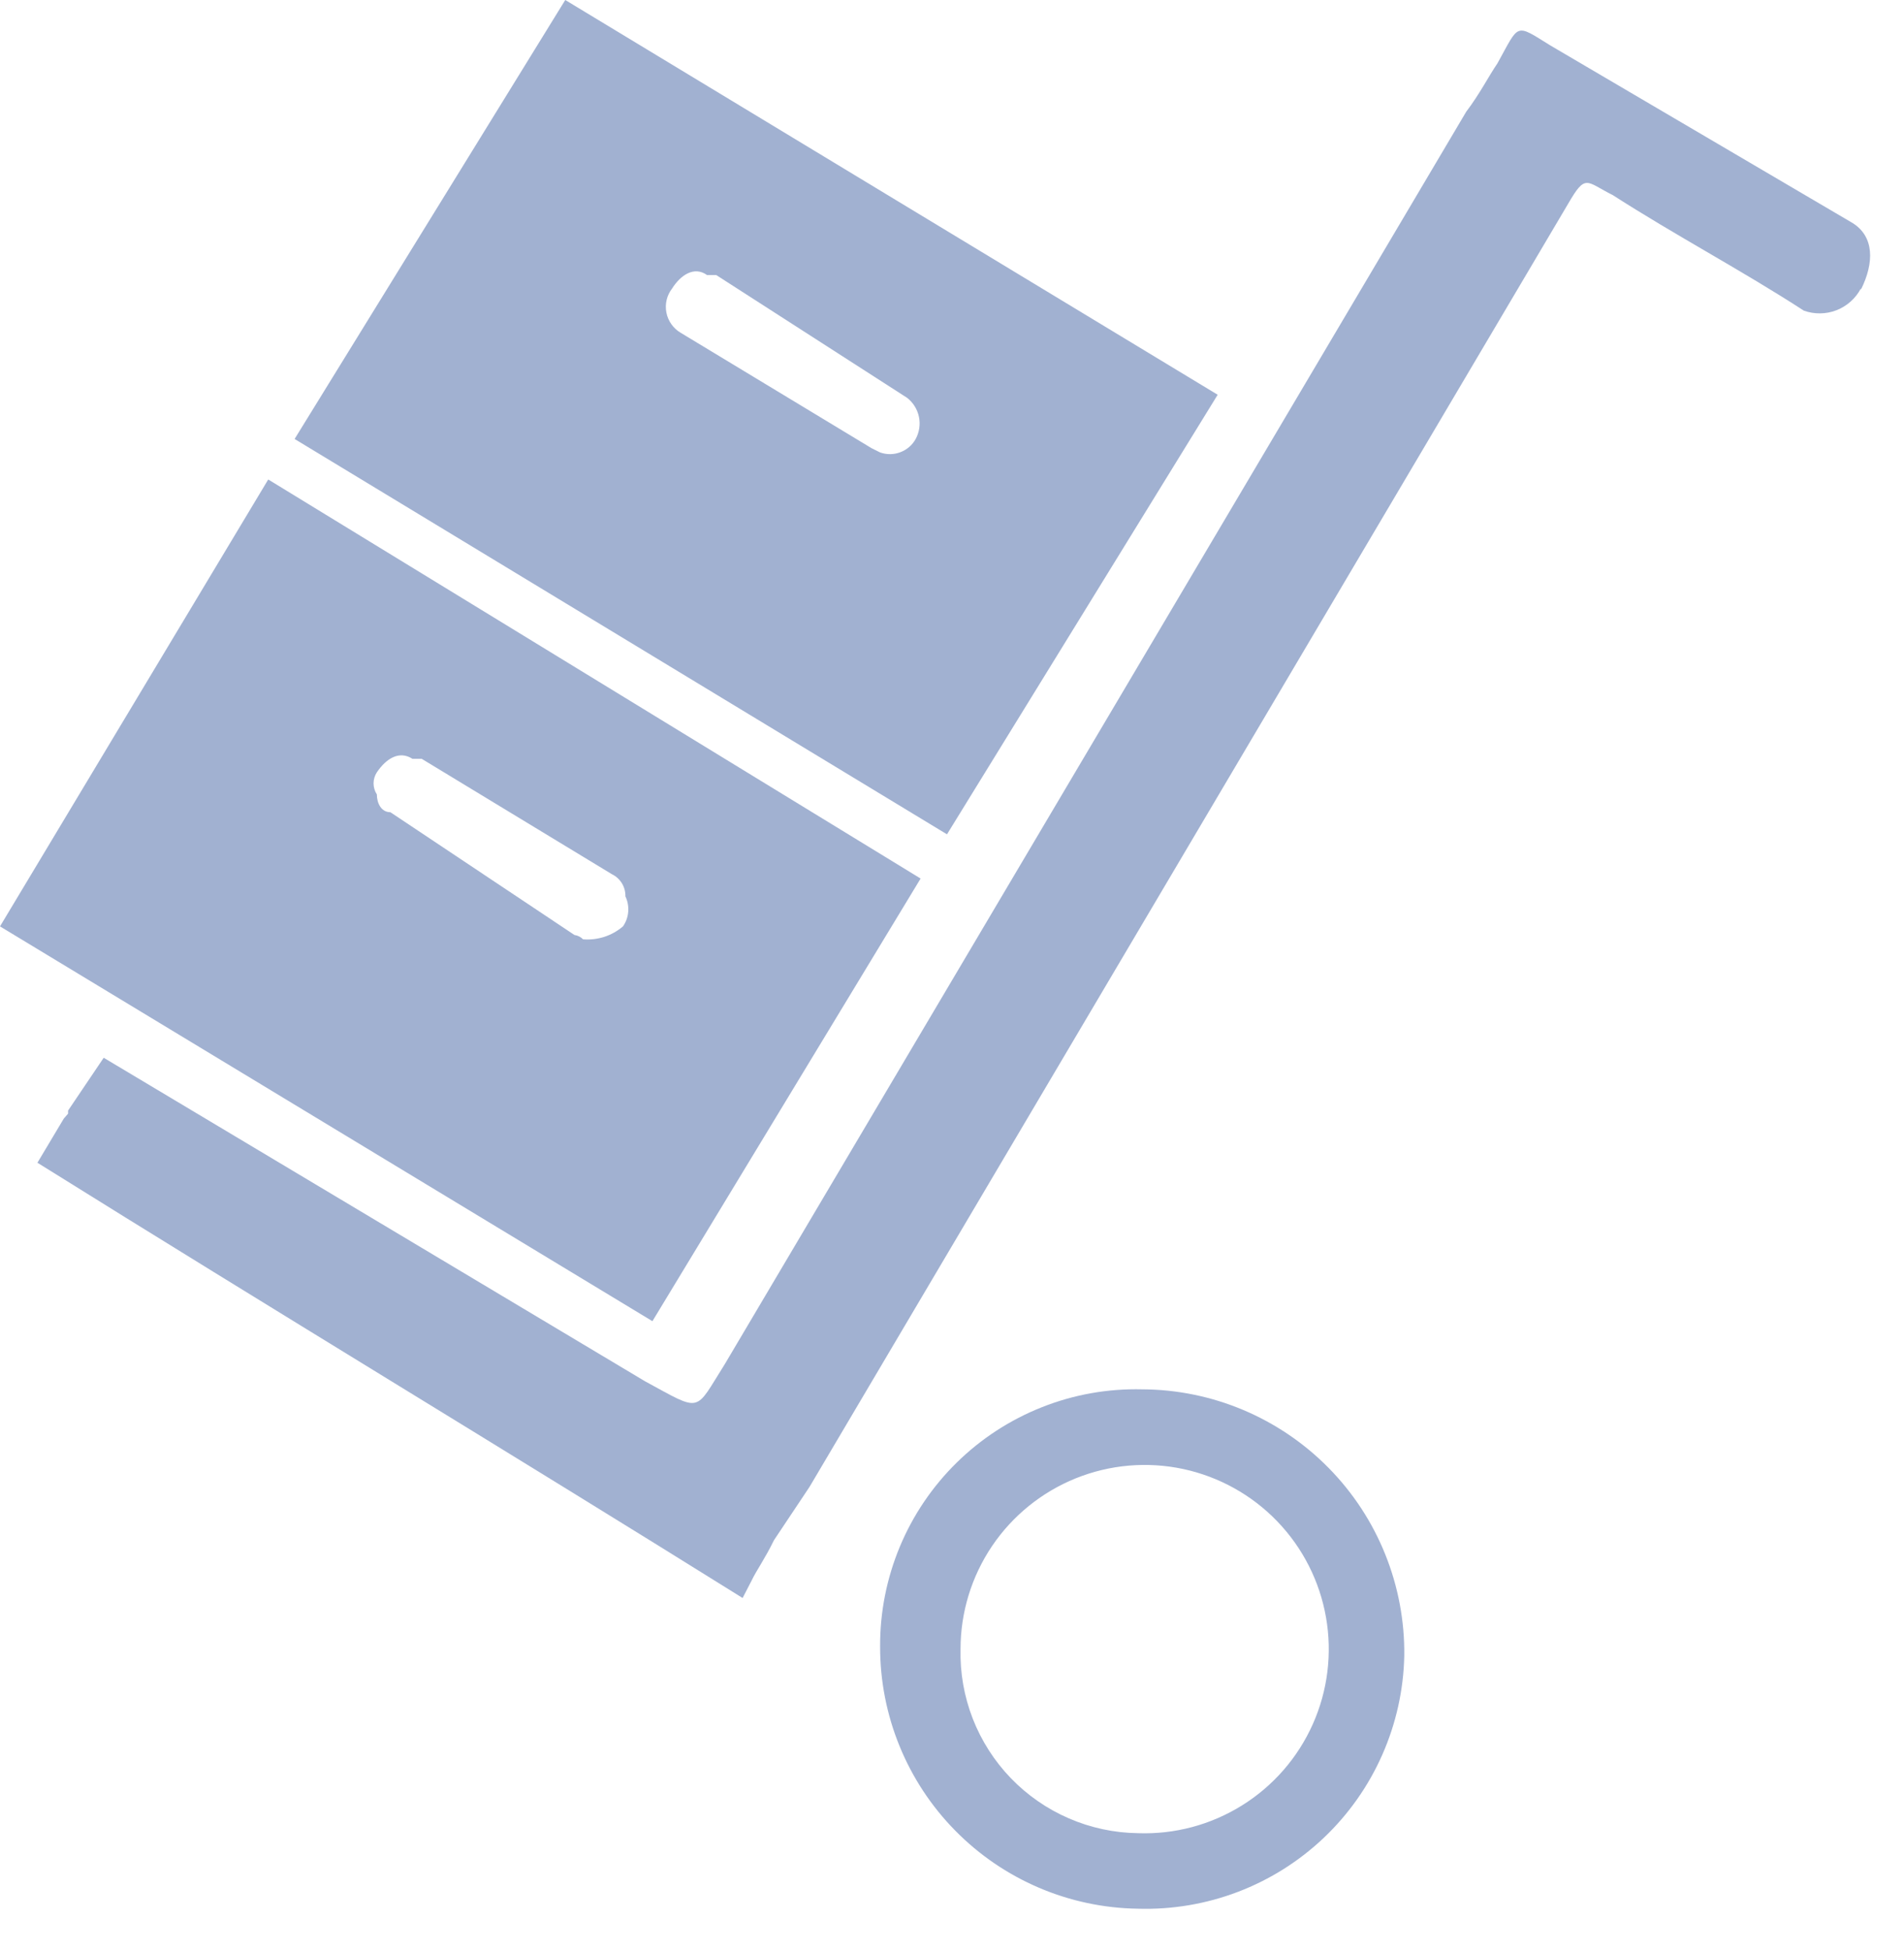 <?xml version="1.0" encoding="UTF-8"?> <svg xmlns="http://www.w3.org/2000/svg" width="41" height="42" viewBox="0 0 41 42" fill="none"> <path fill-rule="evenodd" clip-rule="evenodd" d="M40.071 6.211C39.958 6.425 39.771 6.591 39.545 6.679C39.32 6.766 39.07 6.769 38.842 6.687C37.52 5.828 36.067 5.061 34.732 4.202C34.15 3.912 34.15 3.727 33.767 4.387L17.432 32.009L16.665 33.159C16.48 33.542 16.282 33.82 16.189 34.018L15.991 34.401C10.929 31.243 5.867 28.19 0.806 25.031L1.374 24.08L1.466 23.974V23.908L2.233 22.771L13.89 29.736C15.132 30.41 14.947 30.41 15.608 29.366L31.573 2.405C31.864 2.022 32.049 1.652 32.247 1.361C32.723 0.502 32.617 0.502 33.384 0.978L39.886 4.797C40.362 5.088 40.362 5.656 40.071 6.238V6.211Z" fill="#A1B1D1"></path> <path fill-rule="evenodd" clip-rule="evenodd" d="M12.172 0L6.344 9.45L20.392 17.961L26.221 8.498L12.172 0ZM19.718 9.45C19.646 9.581 19.529 9.682 19.388 9.735C19.248 9.789 19.093 9.79 18.952 9.74L18.767 9.648L14.656 7.163C14.578 7.117 14.509 7.054 14.457 6.979C14.404 6.904 14.367 6.819 14.35 6.729C14.332 6.639 14.334 6.546 14.355 6.457C14.376 6.368 14.416 6.284 14.472 6.212C14.656 5.921 14.947 5.723 15.225 5.921H15.423L19.533 8.564C19.664 8.666 19.754 8.811 19.788 8.973C19.822 9.135 19.797 9.304 19.718 9.45Z" fill="#A1B1D1"></path> <path fill-rule="evenodd" clip-rule="evenodd" d="M5.776 10.322L0 19.943L14.049 28.442L19.824 18.913L5.776 10.322ZM13.415 19.943C13.297 20.044 13.16 20.12 13.013 20.168C12.865 20.215 12.71 20.234 12.555 20.221C12.506 20.17 12.441 20.138 12.37 20.128L8.406 17.485C8.207 17.485 8.115 17.287 8.115 17.102C8.069 17.031 8.044 16.948 8.044 16.864C8.044 16.78 8.069 16.697 8.115 16.626C8.313 16.335 8.591 16.15 8.881 16.335H9.08L13.177 18.82C13.266 18.863 13.34 18.931 13.392 19.015C13.443 19.1 13.47 19.197 13.467 19.296C13.516 19.399 13.537 19.513 13.528 19.627C13.519 19.741 13.48 19.85 13.415 19.943Z" fill="#A1B1D1"></path> <path fill-rule="evenodd" clip-rule="evenodd" d="M24.596 29.909C23.858 29.891 23.125 30.021 22.44 30.292C21.754 30.563 21.13 30.968 20.603 31.485C20.077 32.001 19.66 32.617 19.376 33.298C19.093 33.978 18.948 34.709 18.952 35.446C18.949 36.928 19.529 38.352 20.569 39.408C21.608 40.465 23.021 41.069 24.503 41.09C25.238 41.112 25.971 40.989 26.658 40.727C27.345 40.465 27.973 40.07 28.507 39.563C29.04 39.057 29.468 38.45 29.765 37.777C30.062 37.105 30.224 36.38 30.239 35.644C30.248 34.897 30.108 34.154 29.829 33.461C29.55 32.767 29.136 32.135 28.611 31.602C28.087 31.069 27.462 30.645 26.773 30.354C26.083 30.063 25.343 29.912 24.596 29.909ZM24.503 39.464C23.991 39.457 23.486 39.349 23.016 39.145C22.546 38.942 22.121 38.647 21.766 38.279C21.411 37.91 21.132 37.474 20.946 36.997C20.761 36.52 20.671 36.011 20.684 35.499C20.684 34.709 20.921 33.937 21.363 33.282C21.806 32.627 22.434 32.12 23.167 31.824C23.9 31.529 24.704 31.459 25.477 31.624C26.25 31.79 26.956 32.182 27.504 32.751C28.052 33.32 28.418 34.04 28.554 34.819C28.69 35.597 28.591 36.398 28.268 37.12C27.946 37.841 27.415 38.45 26.744 38.867C26.073 39.285 25.293 39.493 24.503 39.464Z" fill="#A1B1D1"></path> </svg> 